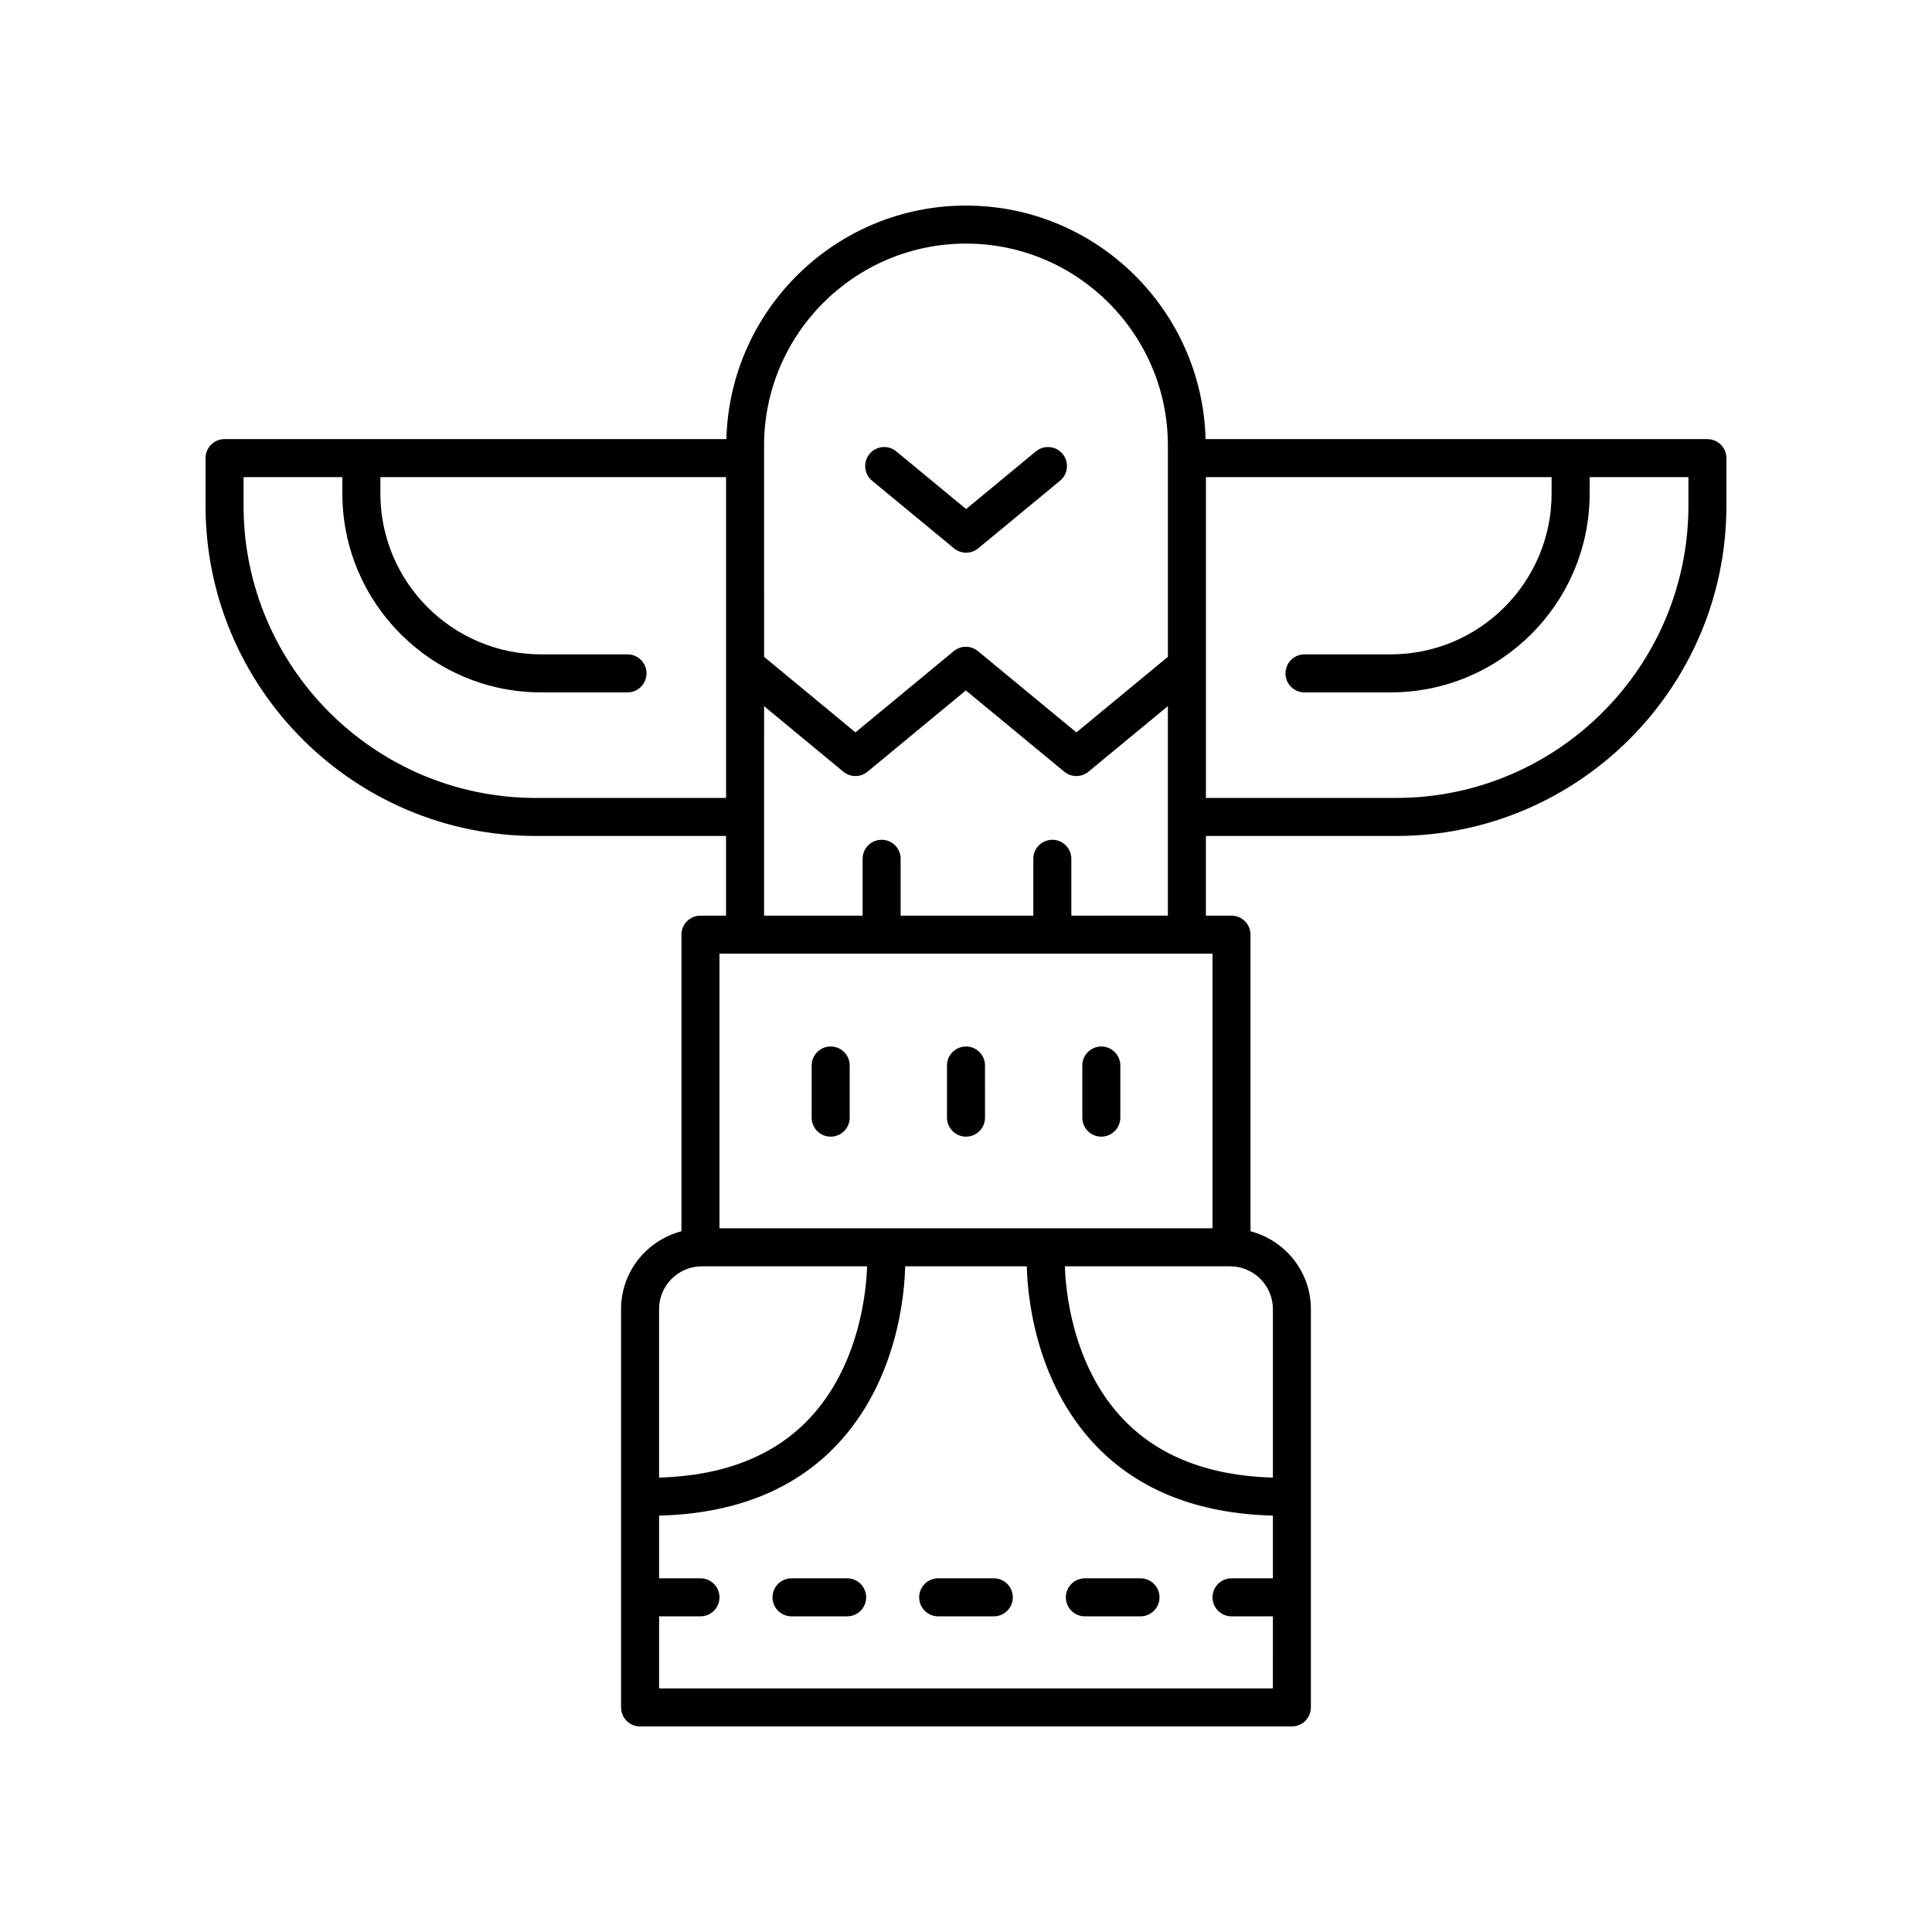 <?xml version="1.0" encoding="UTF-8"?>
<!-- Uploaded to: SVG Repo, www.svgrepo.com, Generator: SVG Repo Mixer Tools -->
<svg fill="#000000" width="800px" height="800px" version="1.1" viewBox="144 144 512 512" xmlns="http://www.w3.org/2000/svg">
 <g>
  <path d="m596.48 260.37h-132.99c-0.906-34.273-29.008-61.891-63.496-61.891-34.492 0-62.59 27.617-63.496 61.891h-132.99c-2.785 0-5.039 2.254-5.039 5.039v12.59c0 48.27 39.273 87.543 87.543 87.543h50.402v21.113h-6.785c-2.785 0-5.039 2.254-5.039 5.039v78.602c-9.18 2.414-16 10.707-16 20.633v105.56c0 2.781 2.254 5.039 5.039 5.039h172.73c2.785 0 5.039-2.254 5.039-5.039v-105.56c0-9.926-6.82-18.219-16-20.633v-78.602c0-2.781-2.254-5.039-5.039-5.039h-6.785v-21.113h50.402c48.27 0 87.543-39.27 87.543-87.539v-12.594c0-2.781-2.254-5.035-5.039-5.035zm-249.99 1.688c0-29.5 24.008-53.504 53.508-53.504s53.504 24.004 53.504 53.504v56.012l-24.25 20.023-26.082-21.535c-1.859-1.543-4.555-1.539-6.414 0l-26.055 21.531-24.207-20.02zm-60.477 93.406c-42.715 0-77.465-34.75-77.465-77.465v-7.555h26.18v4.348c0 29.059 23.641 52.699 52.699 52.699h22.867c2.785 0 5.039-2.254 5.039-5.039 0-2.781-2.254-5.039-5.039-5.039l-22.867 0.004c-23.504 0-42.621-19.121-42.621-42.625v-4.348h91.609v85.02zm43.992 124.12h43.777c-0.148 5.527-1.676 26.371-15.785 40.867-9.355 9.613-22.605 14.66-39.332 15.129v-44.66c0.004-6.25 5.09-11.336 11.34-11.336zm-11.336 111.86v-19.098h10.961c2.785 0 5.039-2.254 5.039-5.039 0-2.781-2.254-5.039-5.039-5.039h-10.961v-16.617c19.605-0.488 35.312-6.582 46.629-18.25 16.812-17.344 18.453-41.223 18.578-47.82h32.246c0.125 6.598 1.766 30.477 18.578 47.82 11.312 11.668 27.023 17.758 46.629 18.25v16.617h-10.961c-2.785 0-5.039 2.254-5.039 5.039 0 2.781 2.254 5.039 5.039 5.039h10.961l-0.004 19.098zm162.66-100.52v44.66c-16.727-0.469-29.973-5.516-39.332-15.129-14.109-14.496-15.633-35.34-15.785-40.867h43.777c6.25 0 11.34 5.086 11.34 11.336zm-16-21.41h-130.66v-72.785h130.66zm-37.41-82.859v-15.066c0-2.781-2.254-5.039-5.039-5.039s-5.039 2.254-5.039 5.039v15.066h-35.16v-15.066c0-2.781-2.254-5.039-5.039-5.039s-5.039 2.254-5.039 5.039v15.066h-26.117l0.008-55.512 20.992 17.359c0.934 0.77 2.07 1.156 3.211 1.156 1.137 0 2.277-0.383 3.207-1.152l26.055-21.535 26.082 21.535c1.859 1.539 4.555 1.539 6.414 0l21.043-17.375v55.52zm163.53-108.66c0 42.715-34.75 77.465-77.465 77.465h-50.402v-85.02h91.609v4.348c0 23.504-19.121 42.625-42.621 42.625h-22.867c-2.785 0-5.039 2.254-5.039 5.039 0 2.781 2.254 5.039 5.039 5.039l22.871-0.004c29.059 0 52.699-23.641 52.699-52.699v-4.348h26.176z"/>
  <path d="m396.82 289.32c0.93 0.77 2.07 1.152 3.207 1.152 1.137 0 2.277-0.383 3.207-1.152l21.695-17.926c2.144-1.773 2.449-4.945 0.676-7.094-1.762-2.141-4.941-2.445-7.09-0.676l-18.488 15.277-18.5-15.277c-2.156-1.777-5.328-1.469-7.094 0.676-1.77 2.144-1.465 5.32 0.68 7.094z"/>
  <path d="m364.14 421.33c-2.785 0-5.039 2.254-5.039 5.039v13.82c0 2.781 2.254 5.039 5.039 5.039 2.785 0 5.039-2.254 5.039-5.039v-13.82c0-2.785-2.254-5.039-5.039-5.039z"/>
  <path d="m368.5 562.27h-14.742c-2.785 0-5.039 2.254-5.039 5.039 0 2.781 2.254 5.039 5.039 5.039h14.742c2.785 0 5.039-2.254 5.039-5.039s-2.254-5.039-5.039-5.039z"/>
  <path d="m407.37 562.27h-14.742c-2.785 0-5.039 2.254-5.039 5.039 0 2.781 2.254 5.039 5.039 5.039h14.742c2.785 0 5.039-2.254 5.039-5.039s-2.254-5.039-5.039-5.039z"/>
  <path d="m446.24 562.27h-14.742c-2.785 0-5.039 2.254-5.039 5.039 0 2.781 2.254 5.039 5.039 5.039h14.742c2.785 0 5.039-2.254 5.039-5.039-0.004-2.785-2.254-5.039-5.039-5.039z"/>
  <path d="m400 421.33c-2.785 0-5.039 2.254-5.039 5.039v13.82c0 2.781 2.254 5.039 5.039 5.039s5.039-2.254 5.039-5.039l-0.004-13.82c0-2.785-2.25-5.039-5.035-5.039z"/>
  <path d="m435.86 421.33c-2.785 0-5.039 2.254-5.039 5.039v13.82c0 2.781 2.254 5.039 5.039 5.039s5.039-2.254 5.039-5.039v-13.82c0-2.785-2.254-5.039-5.039-5.039z"/>
 </g>
</svg>
